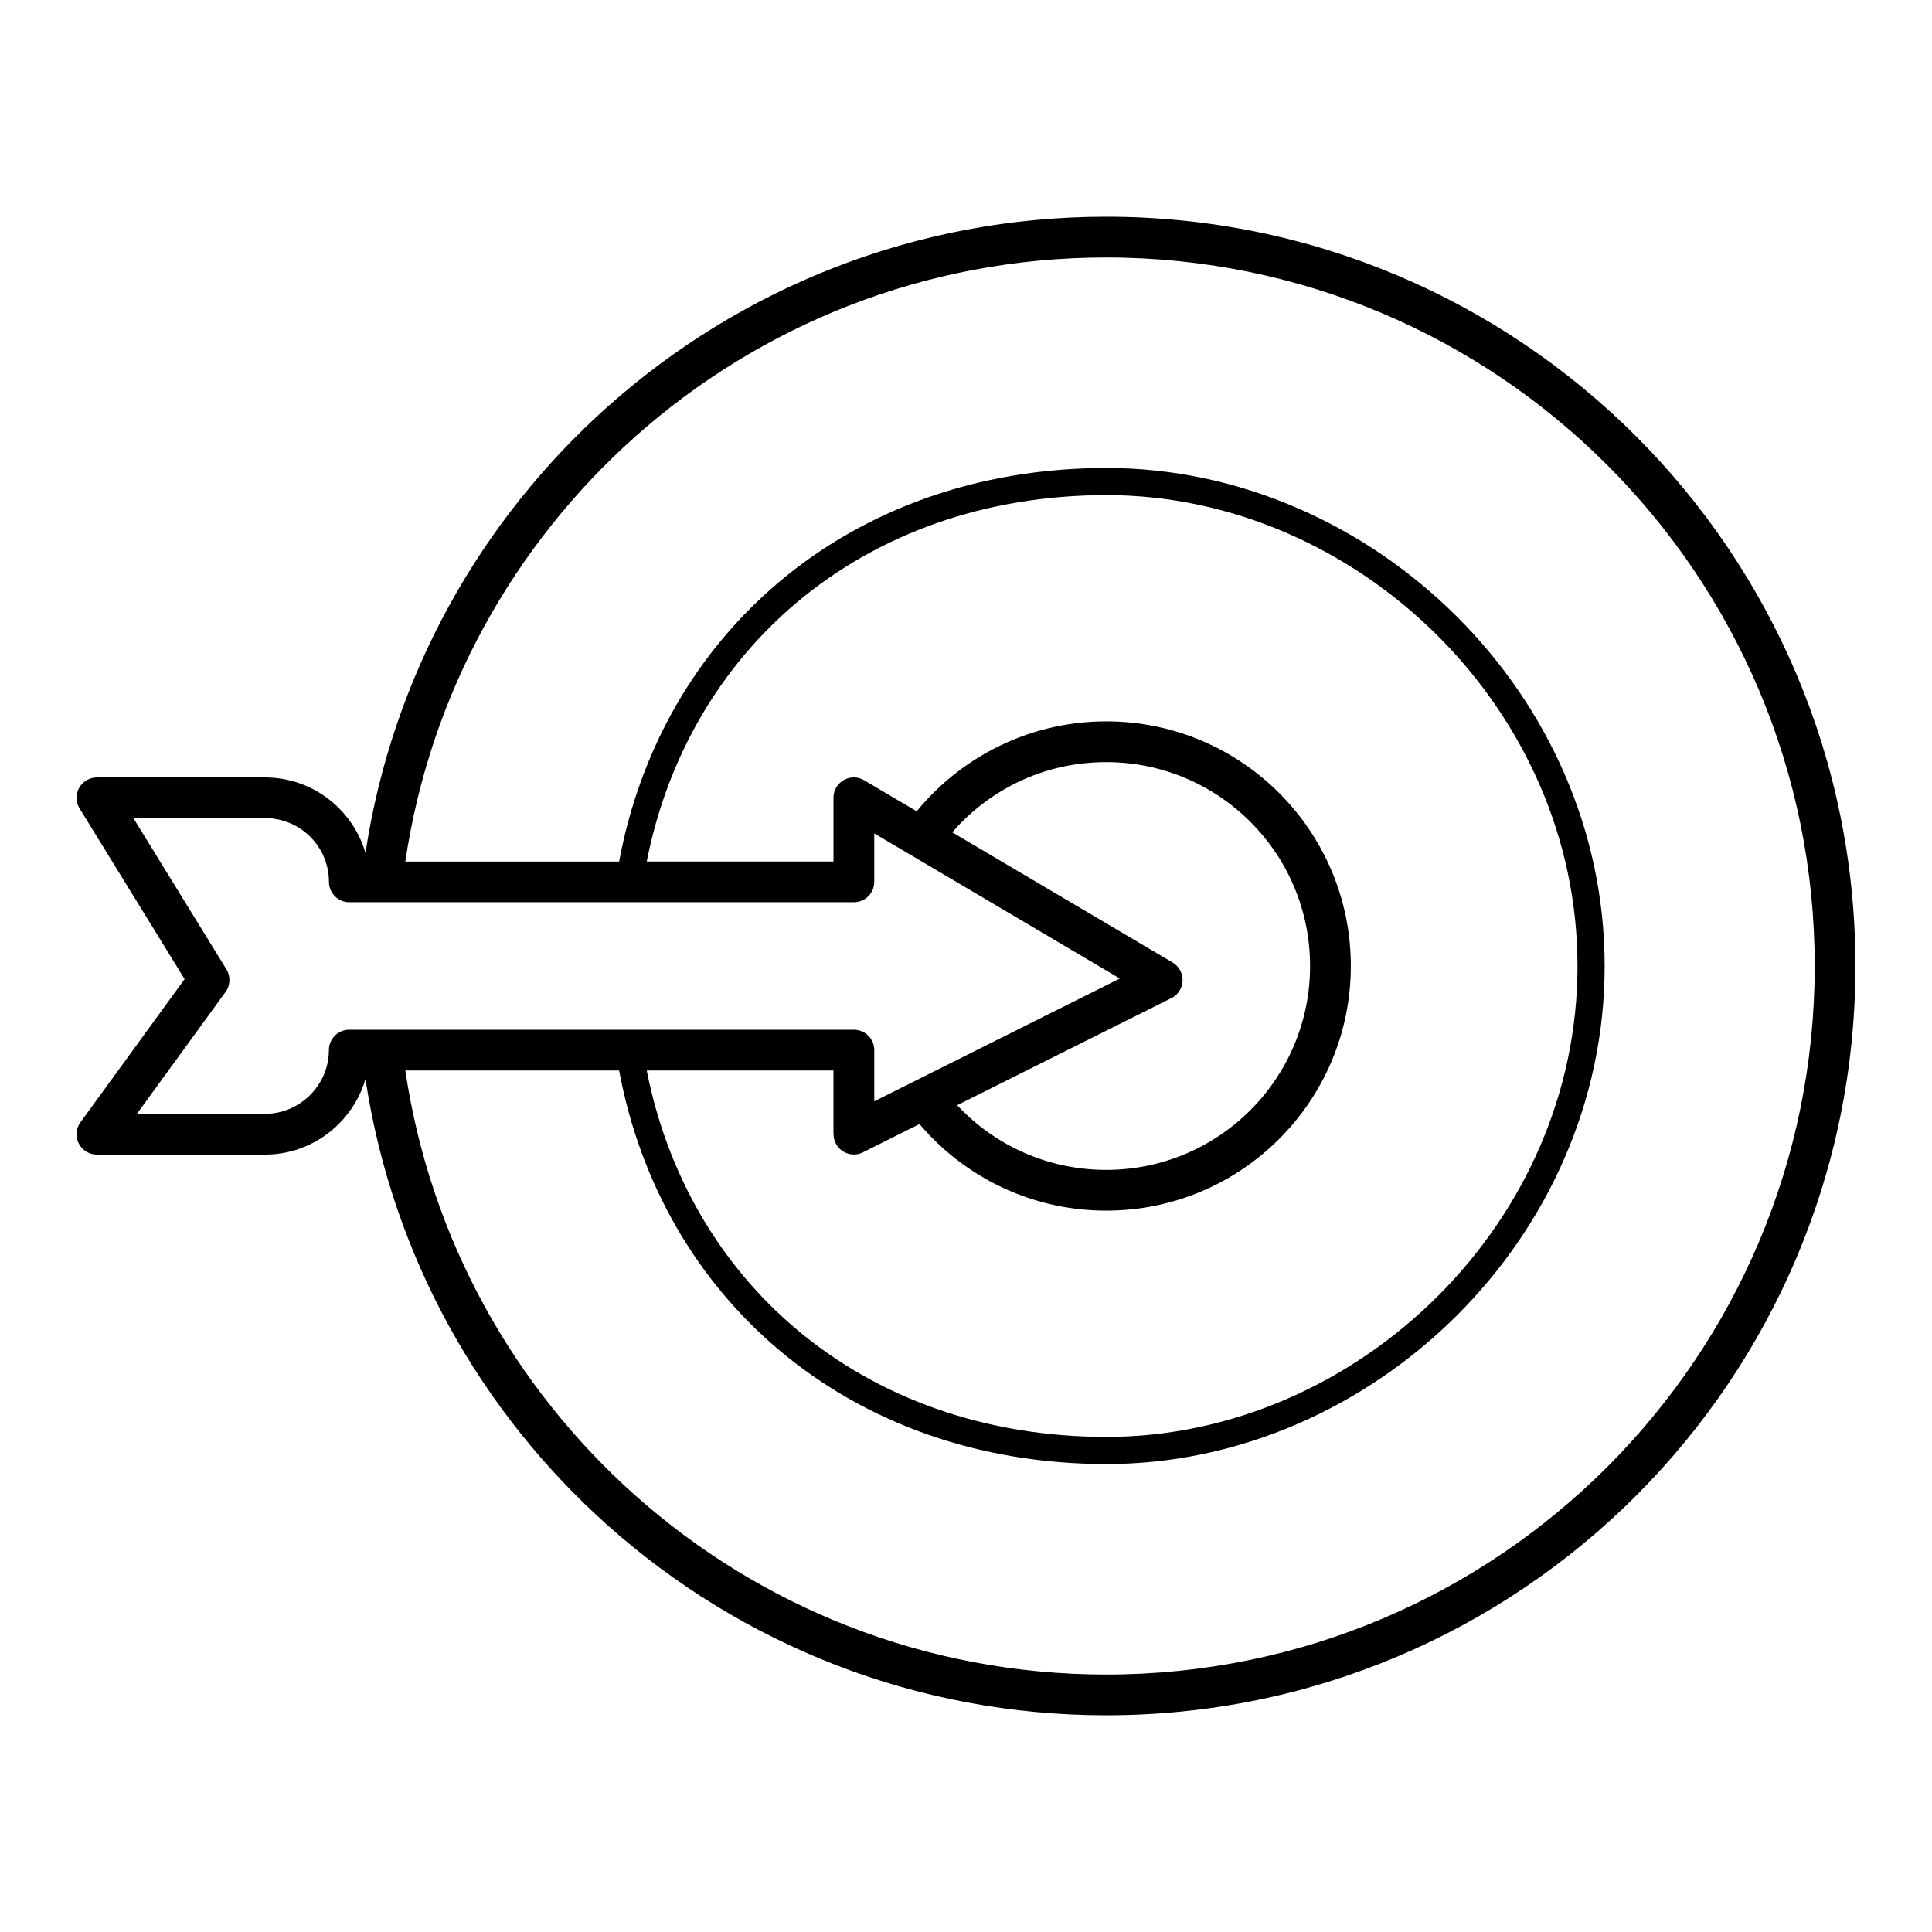 <?xml version="1.0" encoding="UTF-8"?>
<!-- Uploaded to: SVG Repo, www.svgrepo.com, Generator: SVG Repo Mixer Tools -->
<svg fill="#000000" width="800px" height="800px" version="1.1" viewBox="144 144 512 512" xmlns="http://www.w3.org/2000/svg">
 <path d="m240.86 370.02c7.09-46.824 30.523-88.277 64.301-118.36 35.082-31.242 81.32-50.227 131.98-50.227 54.832 0 104.47 22.227 140.41 58.156 35.934 35.934 58.156 85.574 58.156 140.41 0 54.832-22.227 104.47-58.156 140.41-35.934 35.934-85.574 58.156-140.41 58.156-50.668 0-96.902-18.984-131.98-50.227-33.785-30.086-57.219-71.547-64.305-118.38-1.324 4.539-3.785 8.613-7.051 11.879-5.019 5.019-11.941 8.141-19.543 8.141h-44.574c-2.981 0-5.398-2.418-5.398-5.398 0-1.289 0.453-2.469 1.207-3.398l27.426-37.711-27.832-45.215c-1.559-2.539-0.766-5.863 1.773-7.422 0.883-0.543 1.859-0.801 2.824-0.801h44.574c7.625 0 14.535 3.113 19.539 8.121 3.273 3.269 5.734 7.34 7.059 11.875zm10.559 57.664c6.582 44.547 28.805 84 60.914 112.6 33.168 29.539 76.891 47.484 124.82 47.484 51.852 0 98.797-21.02 132.77-54.996 33.98-33.977 54.996-80.922 54.996-132.77 0-51.852-21.016-98.793-54.996-132.77-33.977-33.977-80.922-54.996-132.77-54.996-47.926 0-91.648 17.949-124.82 47.484-32.109 28.598-54.332 68.051-60.914 112.6h56.652c5.609-30.07 20.656-55.852 42.609-74.273 22.535-18.91 52.312-30.027 86.578-30.027 35.195 0 68.566 15.117 92.934 39.484 23.809 23.809 39.055 56.465 39.055 92.5 0 36.035-15.246 68.691-39.055 92.5-24.371 24.371-57.738 39.484-92.934 39.484-34.266 0-64.039-11.121-86.574-30.027-21.957-18.422-37.004-44.207-42.613-74.277h-56.652zm63.977-55.371h49.484v-16.891c0-2.981 2.418-5.398 5.398-5.398 1.121 0 2.16 0.344 3.023 0.926l13.637 8.055c5.523-6.754 12.402-12.379 20.227-16.473 8.996-4.703 19.199-7.363 29.984-7.363 17.902 0 34.113 7.258 45.844 18.988 11.73 11.73 18.988 27.941 18.988 45.844s-7.258 34.113-18.988 45.84c-11.73 11.73-27.941 18.988-45.844 18.988-10.512 0-20.461-2.516-29.27-6.981-7.766-3.938-14.629-9.391-20.199-15.965l-15 7.5c-2.652 1.328-5.883 0.25-7.211-2.402-0.387-0.773-0.57-1.594-0.57-2.402h-0.023v-16.891h-49.484c5.488 27.844 19.547 51.688 39.902 68.766 21.27 17.844 49.453 28.34 81.965 28.34 33.234 0 64.777-14.309 87.848-37.379 22.523-22.523 36.945-53.383 36.945-87.414 0-34.027-14.422-64.891-36.945-87.414-23.066-23.07-54.613-37.379-87.848-37.379-32.516 0-60.699 10.496-81.969 28.34-20.352 17.078-34.41 40.922-39.898 68.762zm80.953-7.746 58.398 34.504c2.562 1.512 3.41 4.816 1.898 7.379-0.617 1.047-1.535 1.805-2.578 2.238l-56.414 28.207c4.305 4.606 9.402 8.457 15.078 11.332 7.316 3.711 15.613 5.805 24.418 5.805 14.922 0 28.43-6.047 38.207-15.824 9.777-9.777 15.824-23.285 15.824-38.207s-6.047-28.43-15.824-38.207c-9.777-9.777-23.285-15.824-38.207-15.824-9.051 0-17.559 2.203-25.008 6.102-6.012 3.144-11.367 7.402-15.793 12.5zm-182.08-3.746h-34.918l24.66 40.062c1.102 1.805 1.086 4.172-0.23 5.988l-23.492 32.301h33.984c4.621 0 8.844-1.91 11.91-4.981 3.07-3.066 4.981-7.289 4.981-11.91 0-2.981 2.418-5.398 5.398-5.398h133.73c2.981 0 5.398 2.418 5.398 5.398v13.578l10.812-5.406c0.203-0.117 0.41-0.219 0.617-0.309l53.652-26.828-54.961-32.473c-0.137-0.07-0.266-0.152-0.398-0.234l-9.727-5.746v12.84c0 2.981-2.418 5.398-5.398 5.398h-133.71c-2.981 0-5.398-2.418-5.398-5.398 0-4.648-1.891-8.879-4.949-11.934-3.059-3.055-7.281-4.957-11.949-4.957z"/>
</svg>